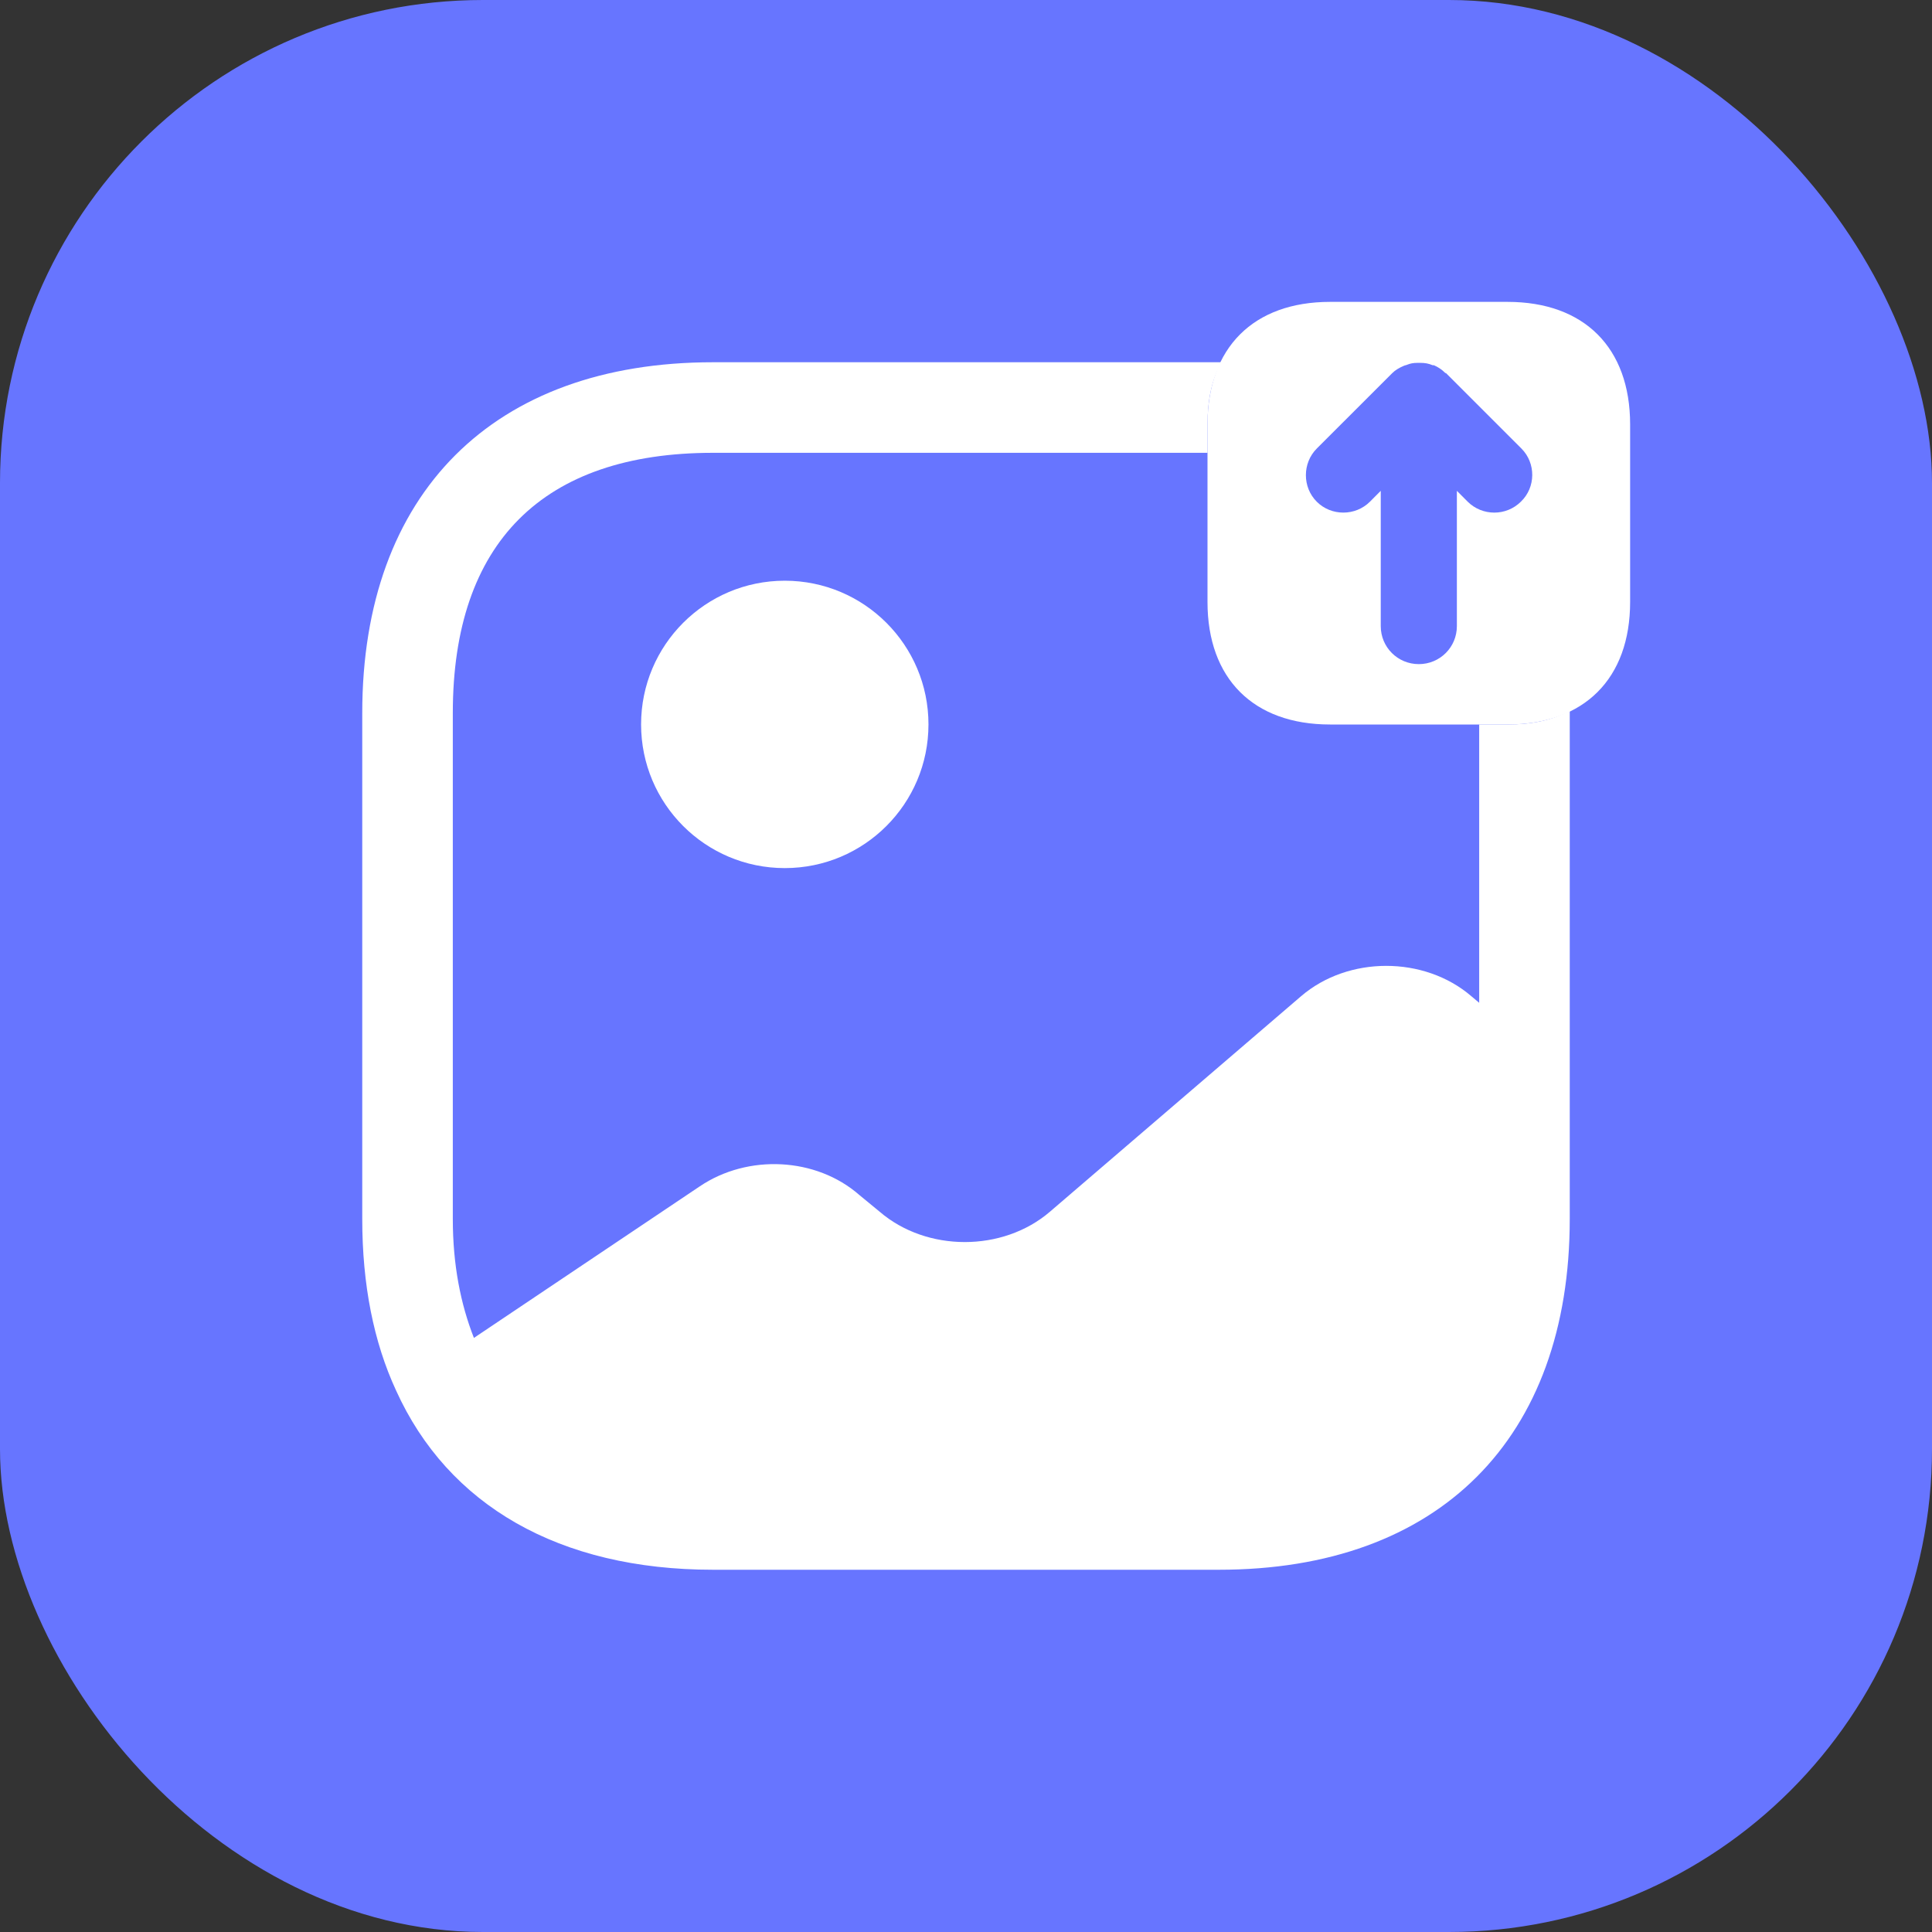 <svg width="40" height="40" viewBox="0 0 40 40" fill="none" xmlns="http://www.w3.org/2000/svg">
  <rect x="0" y="0" width="40" height="40" fill="#333333" stroke="none"/>
  <rect width="40" height="40" rx="10" fill="#6775FF"/>
  <path d="M31.212 6.25H27.538C25.95 6.25 25 7.2 25 8.787V12.463C25 14.05 25.95 15 27.538 15H31.212C32.8 15 33.75 14.05 33.75 12.463V8.787C33.75 7.2 32.8 6.25 31.212 6.25ZM31.488 10.387C31.337 10.537 31.137 10.613 30.938 10.613C30.738 10.613 30.538 10.537 30.387 10.387L30.163 10.162V12.963C30.163 13.4 29.812 13.75 29.375 13.75C28.938 13.75 28.587 13.4 28.587 12.963V10.162L28.363 10.387C28.062 10.688 27.562 10.688 27.262 10.387C26.962 10.088 26.962 9.588 27.262 9.287L28.825 7.725C28.887 7.662 28.975 7.612 29.062 7.575C29.087 7.562 29.113 7.562 29.137 7.55C29.2 7.525 29.262 7.513 29.337 7.513H29.413C29.5 7.513 29.575 7.525 29.663 7.562H29.688C29.775 7.6 29.85 7.65 29.913 7.713C29.925 7.725 29.925 7.725 29.938 7.725L31.5 9.287C31.8 9.588 31.8 10.088 31.488 10.387Z" fill="white"/>
  <path d="M16.248 17.973C17.892 17.973 19.223 16.642 19.223 14.998C19.223 13.355 17.892 12.023 16.248 12.023C14.605 12.023 13.273 13.355 13.273 14.998C13.273 16.642 14.605 17.973 16.248 17.973Z" fill="white"/>
  <path d="M31.212 15H30.625V20.762L30.462 20.625C29.488 19.788 27.913 19.788 26.938 20.625L21.738 25.087C20.762 25.925 19.188 25.925 18.212 25.087L17.788 24.738C16.9 23.962 15.488 23.887 14.488 24.562L9.812 27.7C9.537 27 9.375 26.188 9.375 25.238V14.762C9.375 11.238 11.238 9.375 14.762 9.375H25V8.787C25 8.287 25.087 7.862 25.288 7.5H14.762C10.213 7.5 7.5 10.213 7.5 14.762V25.238C7.5 26.6 7.737 27.788 8.2 28.788C9.275 31.163 11.575 32.5 14.762 32.5H25.238C29.788 32.5 32.5 29.788 32.5 25.238V14.713C32.138 14.912 31.712 15 31.212 15Z" fill="white"/>
</svg>
